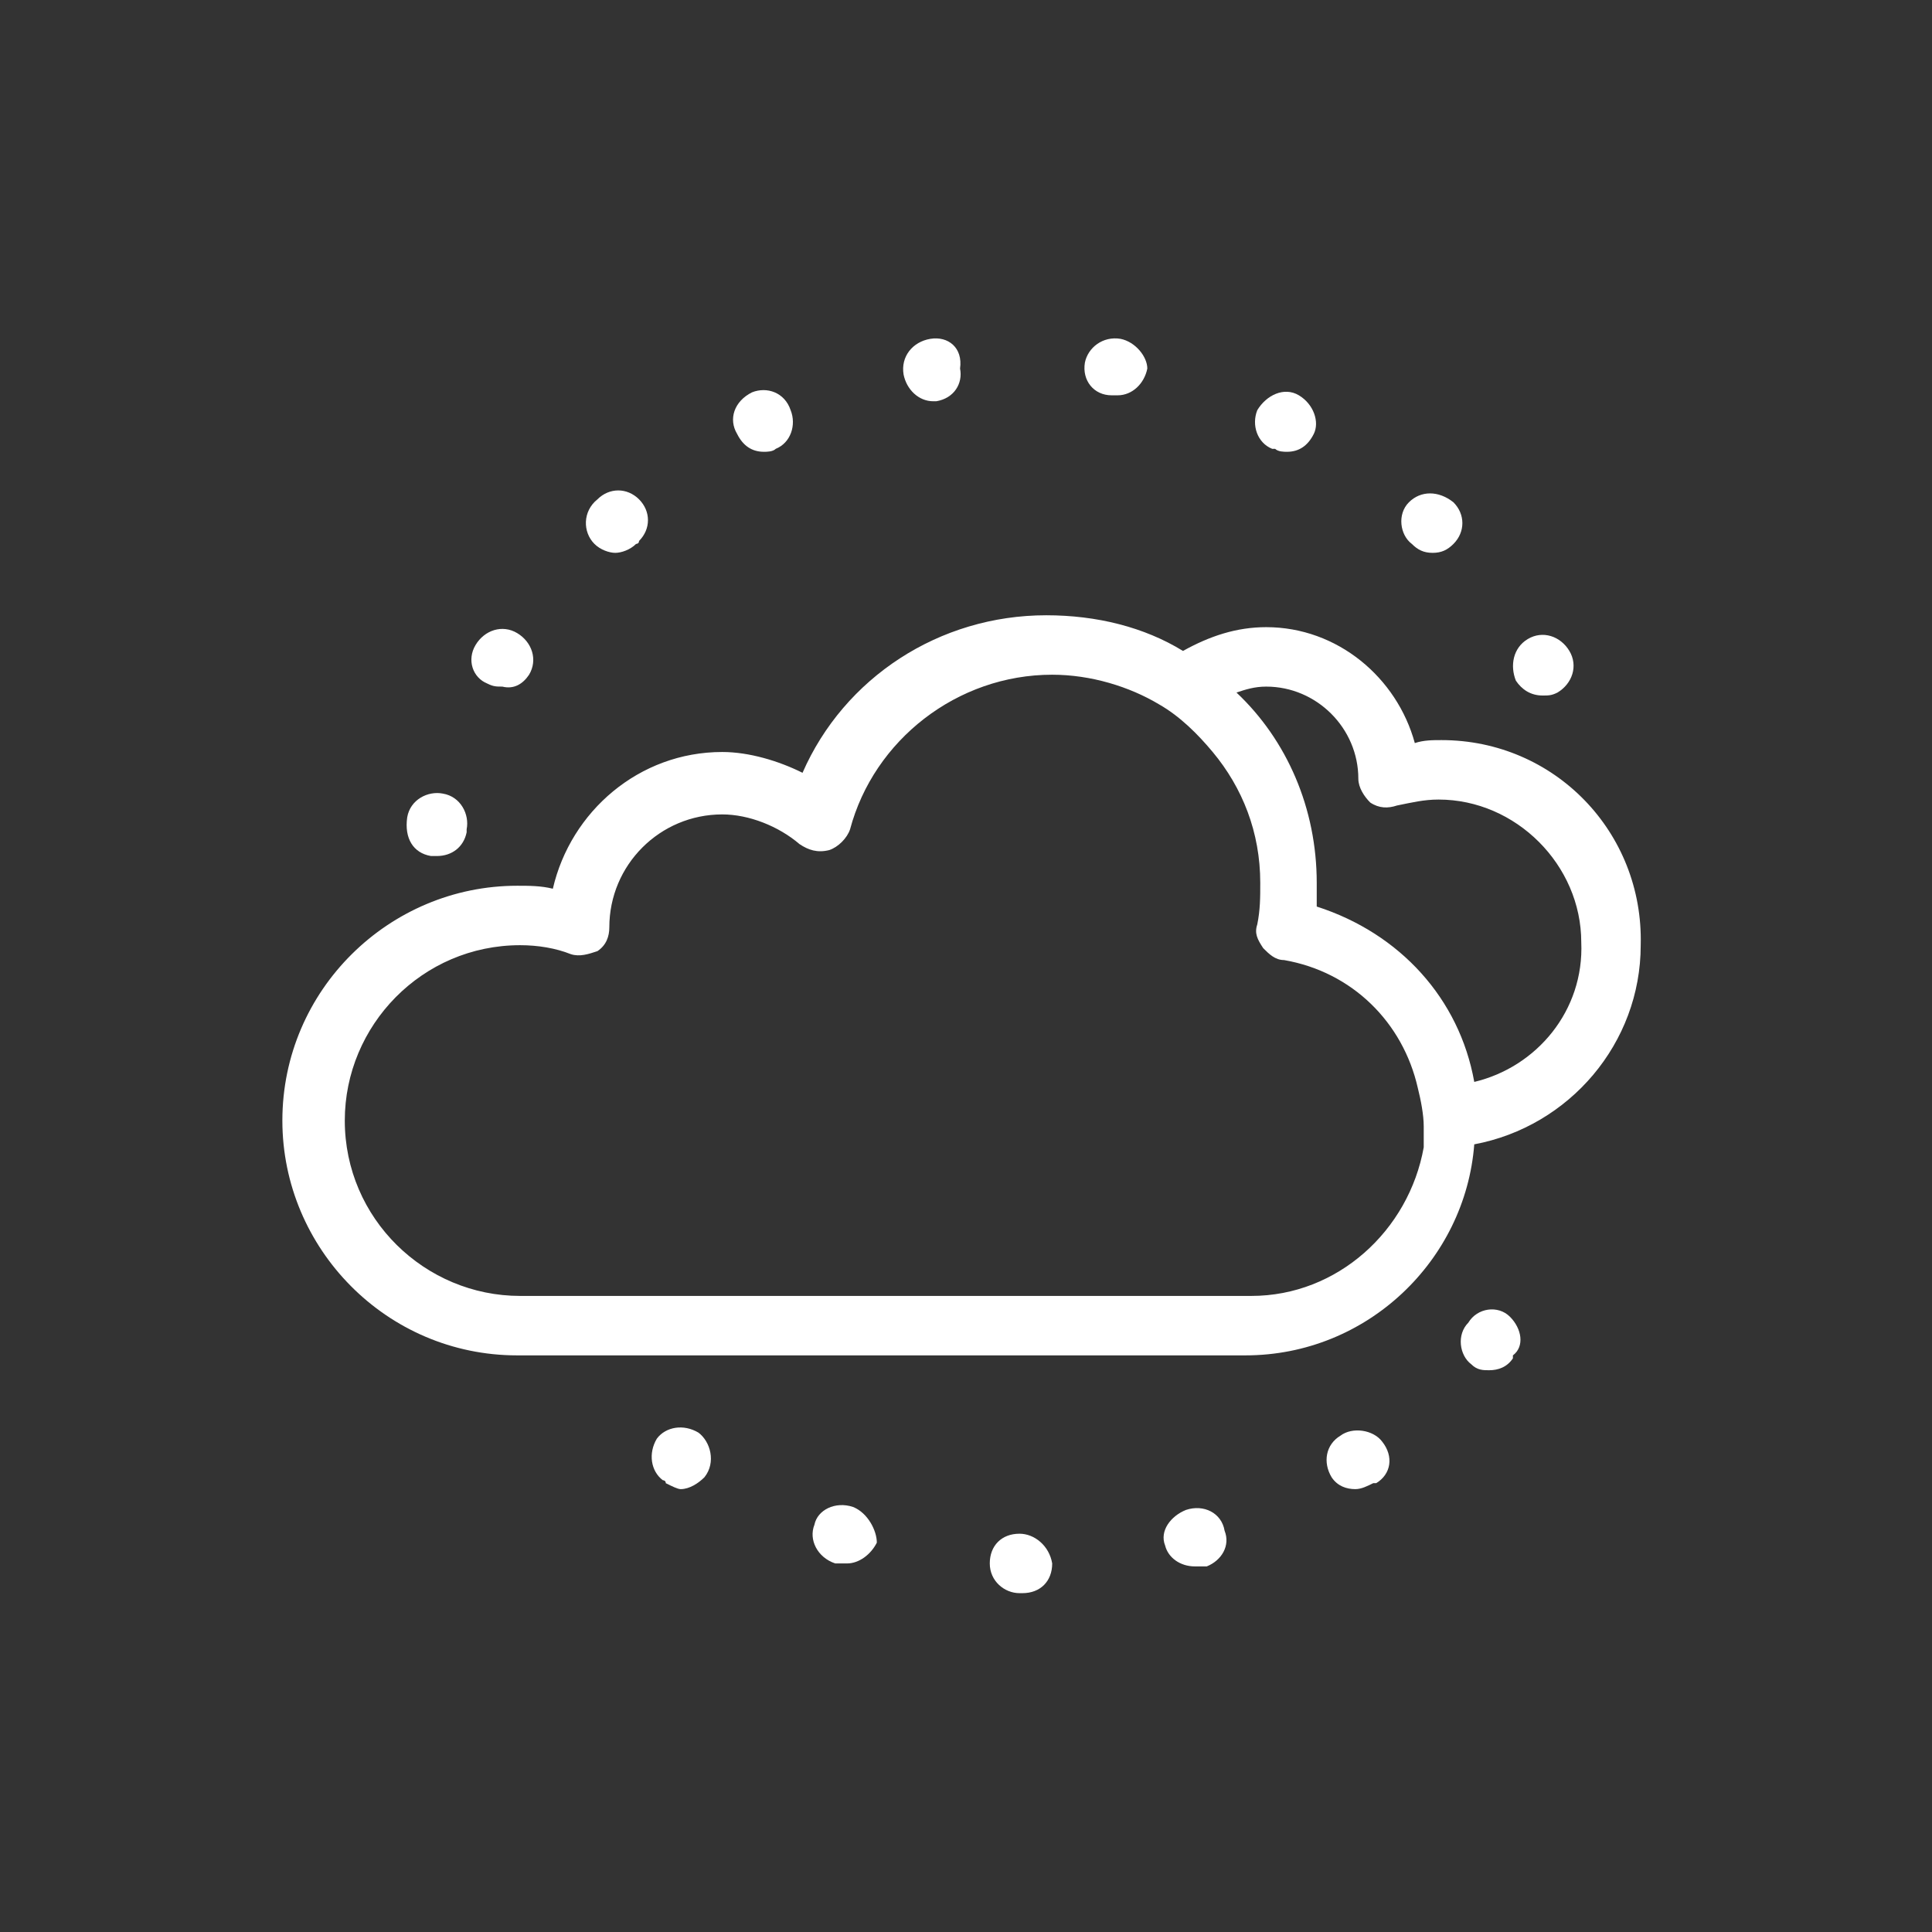 <?xml version="1.0" encoding="UTF-8"?> <!-- Generator: Adobe Illustrator 26.0.2, SVG Export Plug-In . SVG Version: 6.00 Build 0) --> <svg xmlns="http://www.w3.org/2000/svg" xmlns:xlink="http://www.w3.org/1999/xlink" version="1.1" id="Warstwa_1" x="0px" y="0px" viewBox="0 0 65 65" style="enable-background:new 0 0 65 65;" xml:space="preserve"><rect x="0" y="0" width="65" height="65" fill="#333333" stroke="none"/> <style type="text/css"> .st0{fill:#FFFFFF;} </style> <g> <path class="st0" d="M20.1,16.8L20.1,16.8c-0.5,0.4-0.5,1.1-0.1,1.5c0.2,0.2,0.5,0.3,0.7,0.3c0.2,0,0.5-0.1,0.7-0.3 c0,0,0.1,0,0.1-0.1c0.4-0.4,0.4-1,0-1.4C21.1,16.4,20.5,16.4,20.1,16.8z"></path> <path class="st0" d="M31.3,11.4L31.3,11.4c-0.6,0.1-1,0.6-0.9,1.2c0.1,0.5,0.5,0.9,1,0.9c0,0,0.1,0,0.1,0c0.6-0.1,0.9-0.6,0.8-1.1 C32.4,11.7,31.9,11.3,31.3,11.4z"></path> <path class="st0" d="M28.7,50.7L28.7,50.7c-0.6-0.2-1.2,0.1-1.3,0.6c-0.2,0.5,0.1,1.1,0.7,1.3l0.1,0c0.1,0,0.2,0,0.3,0 c0.4,0,0.8-0.3,1-0.7C29.5,51.5,29.2,50.9,28.7,50.7z"></path> <path class="st0" d="M25.3,13.2C25.3,13.2,25.2,13.3,25.3,13.2c-0.6,0.3-0.8,0.9-0.5,1.4c0.2,0.4,0.5,0.6,0.9,0.6 c0.1,0,0.3,0,0.4-0.1c0.5-0.2,0.7-0.8,0.5-1.3C26.4,13.2,25.8,13,25.3,13.2z"></path> <path class="st0" d="M23.5,48.2c-0.5-0.3-1.1-0.2-1.4,0.2c-0.3,0.5-0.2,1.1,0.2,1.4c0,0,0.1,0,0.1,0.1c0.2,0.1,0.4,0.2,0.5,0.2 c0.3,0,0.6-0.2,0.8-0.4C24.1,49.2,23.9,48.5,23.5,48.2z"></path> <path class="st0" d="M14.5,28.8c0.1,0,0.2,0,0.2,0c0.5,0,0.9-0.3,1-0.8c0,0,0-0.1,0-0.1c0.1-0.5-0.2-1.1-0.8-1.2 c-0.5-0.1-1.1,0.2-1.2,0.8l0,0C13.6,28.2,13.9,28.7,14.5,28.8z"></path> <path class="st0" d="M17.8,22.7c0.3-0.5,0.1-1.1-0.4-1.4c-0.5-0.3-1.1-0.1-1.4,0.4c0,0,0,0,0,0c-0.3,0.5-0.1,1.1,0.4,1.3 c0.2,0.1,0.3,0.1,0.5,0.1C17.3,23.2,17.6,23,17.8,22.7z"></path> <path class="st0" d="M34.3,51.6c-0.6,0-1,0.4-1,1c0,0.6,0.5,1,1,1h0.1c0.6,0,1-0.4,1-1C35.3,52,34.8,51.6,34.3,51.6z"></path> <path class="st0" d="M48.9,16.9C48.9,16.9,48.8,16.9,48.9,16.9c-0.5-0.4-1.1-0.4-1.5,0c-0.4,0.4-0.3,1.1,0.1,1.4 c0.2,0.2,0.4,0.3,0.7,0.3c0.3,0,0.5-0.1,0.7-0.3C49.3,17.9,49.3,17.3,48.9,16.9z"></path> <path class="st0" d="M50.8,44.3c-0.4-0.4-1.1-0.3-1.4,0.2c-0.4,0.4-0.3,1.1,0.1,1.4c0.2,0.2,0.4,0.2,0.6,0.2c0.3,0,0.6-0.1,0.8-0.4 l0-0.1C51.3,45.3,51.2,44.7,50.8,44.3z"></path> <path class="st0" d="M52.8,21.9C52.8,21.9,52.8,21.8,52.8,21.9c-0.3-0.5-0.9-0.7-1.4-0.4c-0.5,0.3-0.6,0.9-0.4,1.4 c0.2,0.3,0.5,0.5,0.9,0.5c0.2,0,0.3,0,0.5-0.1C52.9,23,53.1,22.4,52.8,21.9z"></path> <path class="st0" d="M39.9,50.8c-0.5,0.2-0.9,0.7-0.7,1.2c0.1,0.4,0.5,0.7,1,0.7c0.1,0,0.2,0,0.3,0c0,0,0.1,0,0.1,0 c0.5-0.2,0.8-0.7,0.6-1.2C41.1,50.9,40.5,50.6,39.9,50.8z"></path> <path class="st0" d="M45.1,48.3c-0.5,0.3-0.6,0.9-0.3,1.4c0.2,0.3,0.5,0.4,0.8,0.4c0.2,0,0.4-0.1,0.6-0.2l0.1,0 c0.5-0.3,0.6-0.9,0.2-1.4C46.2,48.1,45.5,48,45.1,48.3z"></path> <path class="st0" d="M37.7,11.4L37.7,11.4c-0.6-0.1-1.1,0.3-1.2,0.8c-0.1,0.6,0.3,1.1,0.9,1.1l0.1,0c0.1,0,0.1,0,0.1,0 c0.5,0,0.9-0.4,1-0.9C38.6,12,38.2,11.5,37.7,11.4z"></path> <path class="st0" d="M43.7,13.3C43.7,13.3,43.6,13.3,43.7,13.3c-0.5-0.3-1.1,0-1.4,0.5c-0.2,0.5,0,1.1,0.5,1.3c0,0,0.1,0,0.1,0 c0.1,0.1,0.3,0.1,0.4,0.1c0.4,0,0.7-0.2,0.9-0.6C44.4,14.2,44.2,13.6,43.7,13.3z"></path> <path class="st0" d="M48.5,24.9c-0.3,0-0.6,0-0.9,0.1c-0.6-2.2-2.6-3.9-5-3.9c-1,0-1.9,0.3-2.8,0.8c-1.3-0.8-2.9-1.2-4.6-1.2 c-3.6,0-6.8,2.1-8.2,5.3c-0.8-0.4-1.8-0.7-2.7-0.7c-2.8,0-5.1,2-5.7,4.6c-0.4-0.1-0.8-0.1-1.2-0.1c-4.3,0-7.9,3.5-7.9,7.9 c0,4.3,3.5,7.9,7.9,7.9h24.5c4.1,0,7.4-3.2,7.7-7.1c3.2-0.6,5.6-3.4,5.6-6.7C55.3,28,52.3,24.9,48.5,24.9z M42.1,43.6H17.5 c-3.2,0-5.9-2.6-5.9-5.9c0-3.2,2.6-5.9,5.9-5.9c0.6,0,1.2,0.1,1.7,0.3c0.3,0.1,0.6,0,0.9-0.1c0.3-0.2,0.4-0.5,0.4-0.8 c0-2.1,1.7-3.8,3.8-3.8c0.9,0,1.9,0.4,2.6,1c0.3,0.2,0.6,0.3,1,0.2c0.3-0.1,0.6-0.4,0.7-0.7c0.8-3,3.6-5.2,6.8-5.2 c1.3,0,2.6,0.4,3.6,1c0.7,0.4,1.3,1,1.8,1.6c1,1.2,1.6,2.7,1.6,4.4c0,0.5,0,0.9-0.1,1.4c-0.1,0.3,0,0.5,0.2,0.8 c0.2,0.2,0.4,0.4,0.7,0.4c2.3,0.4,4,2.1,4.5,4.3c0.1,0.4,0.2,0.9,0.2,1.3c0,0.2,0,0.5,0,0.7C47.4,41.4,45,43.6,42.1,43.6z M49.6,36.4c-0.5-2.8-2.5-5-5.3-5.9c0-0.3,0-0.5,0-0.8c0-2.5-1-4.8-2.7-6.4c0.3-0.1,0.6-0.2,1-0.2c1.7,0,3.1,1.4,3.1,3.1 c0,0.3,0.2,0.6,0.4,0.8c0.3,0.2,0.6,0.2,0.9,0.1c0.5-0.1,0.9-0.2,1.4-0.2c2.6,0,4.8,2.2,4.8,4.8C53.3,34,51.7,35.9,49.6,36.4z"></path> </g> </svg> 